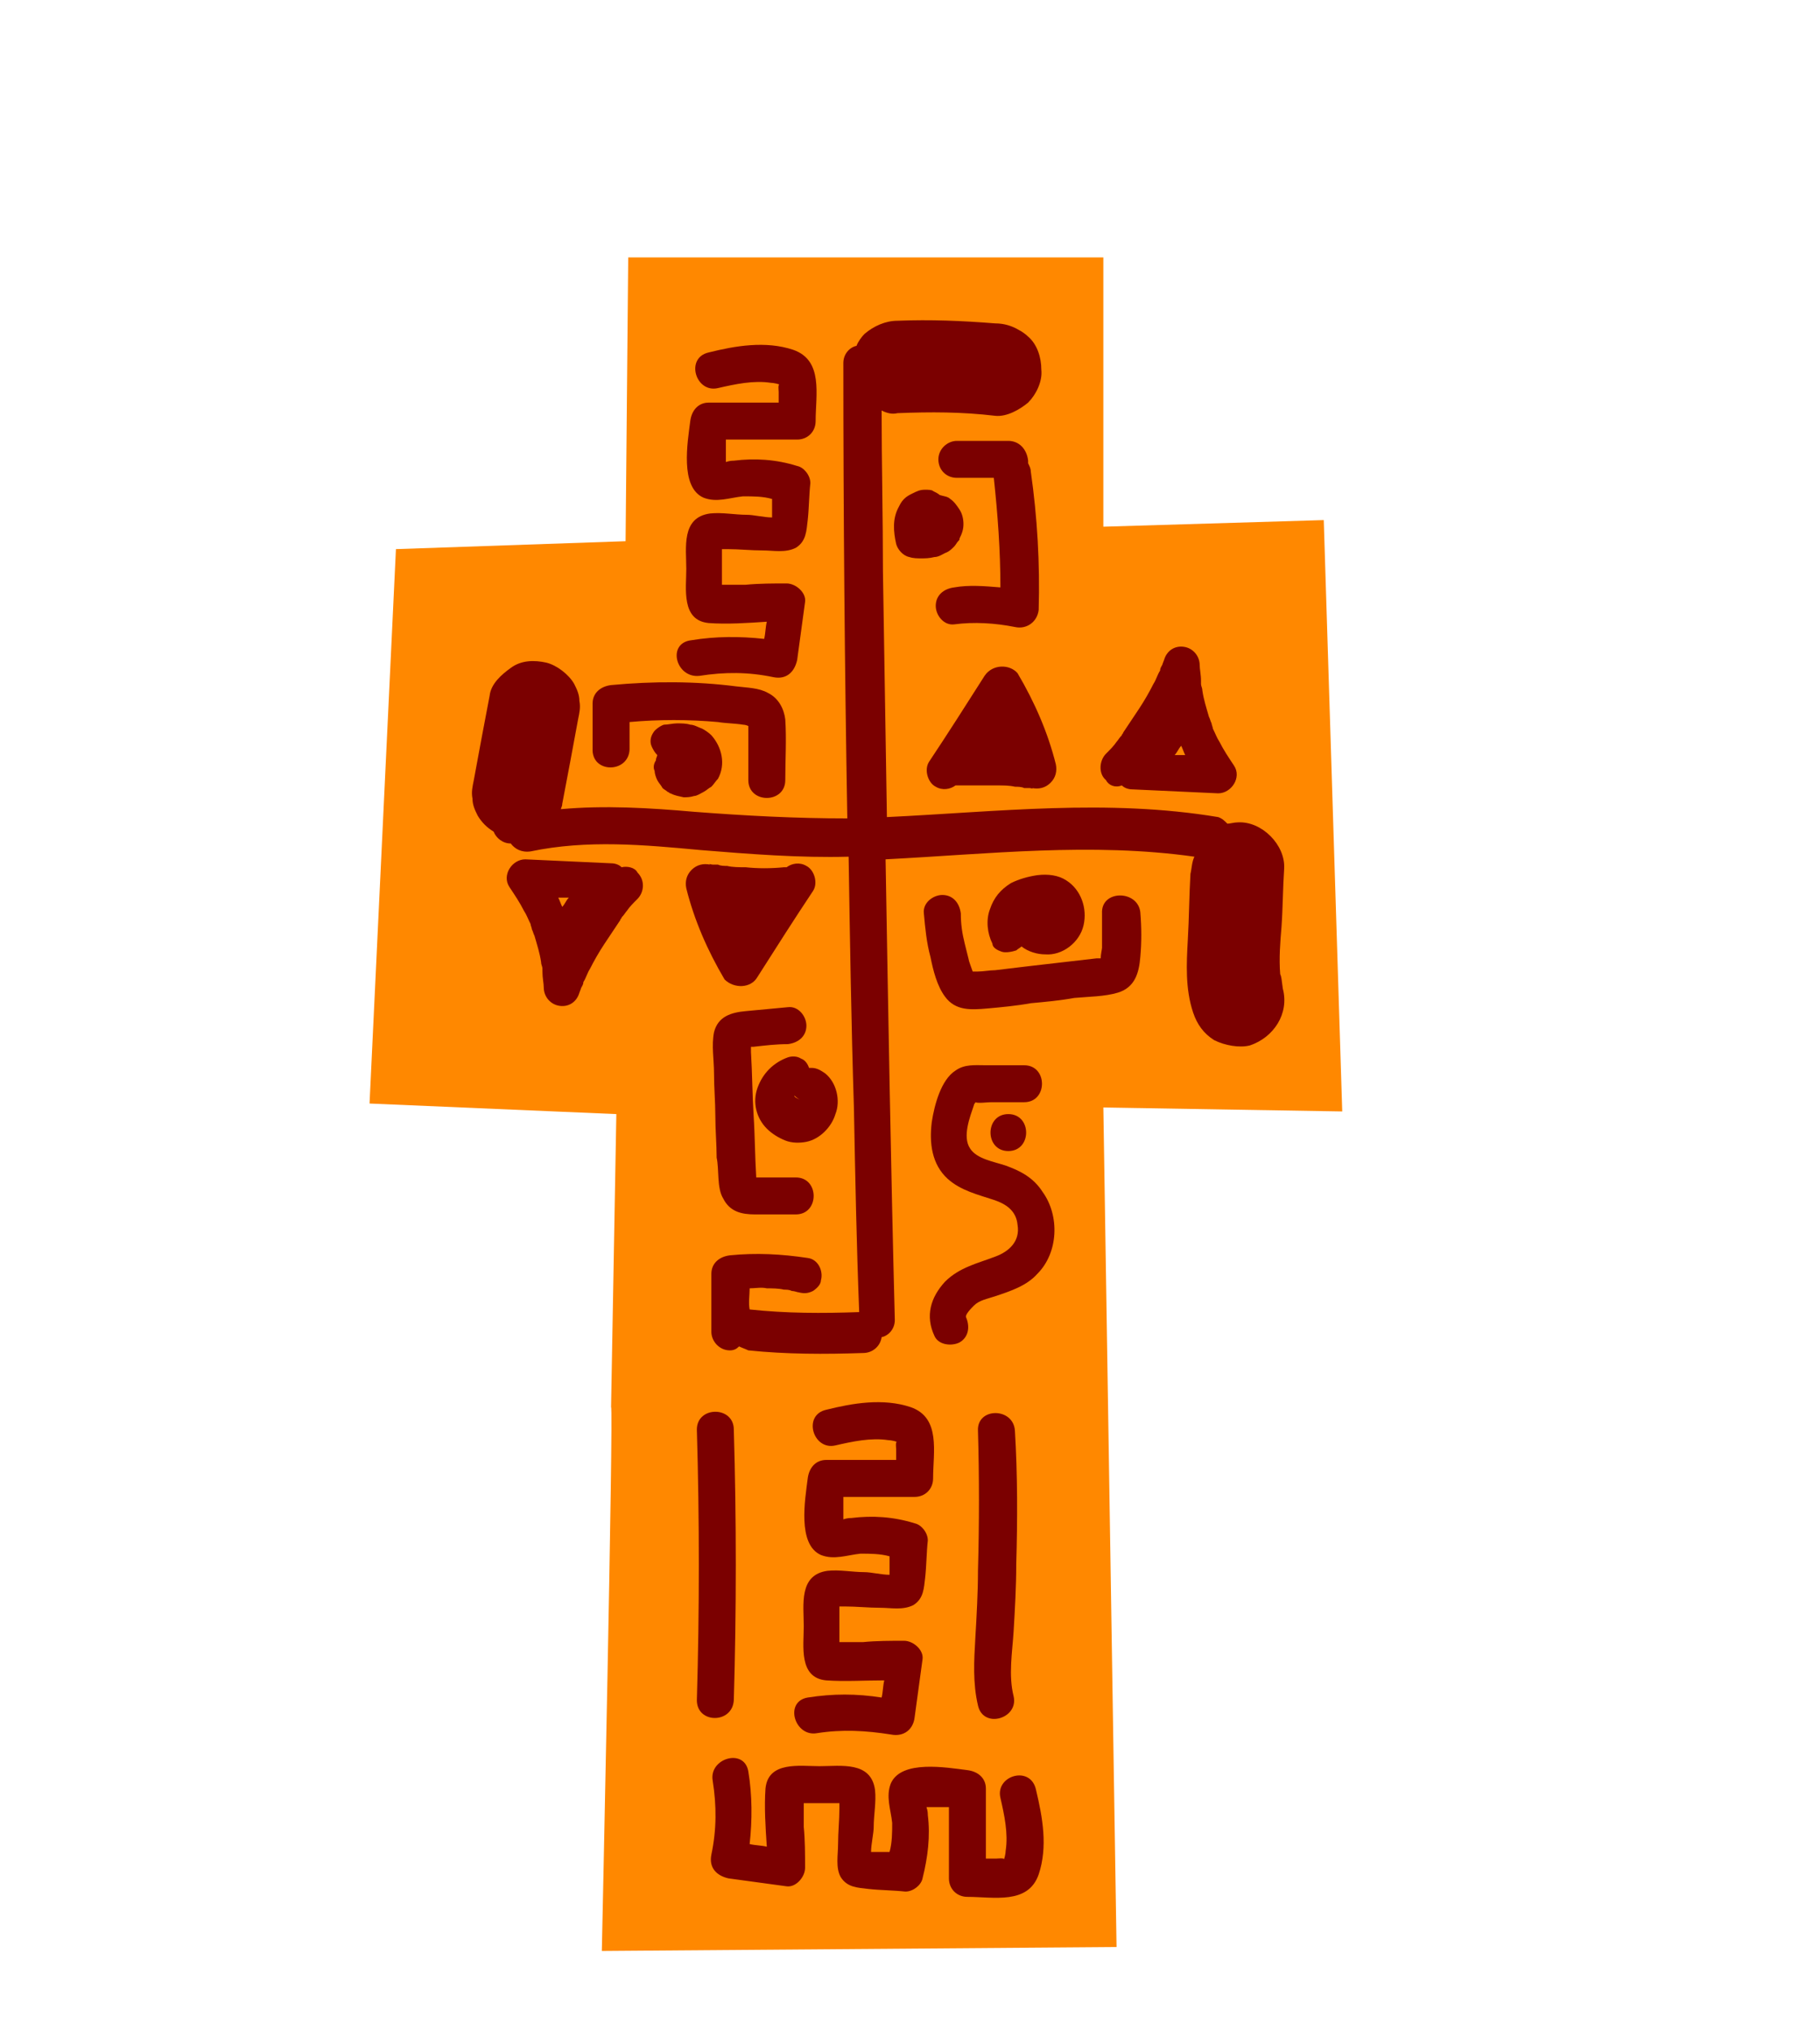 <?xml version="1.0" encoding="utf-8"?>
<!-- Generator: Adobe Illustrator 28.3.0, SVG Export Plug-In . SVG Version: 6.00 Build 0)  -->
<svg version="1.1" id="_x3C_Layer_x3E_" xmlns="http://www.w3.org/2000/svg" xmlns:xlink="http://www.w3.org/1999/xlink" x="0px"
	 y="0px" viewBox="0 0 137.9 153.8" style="enable-background:new 0 0 137.9 153.8;" xml:space="preserve">
<style type="text/css">
	.st0{fill:#FFCD00;}
	.st1{fill:#7B0000;}
	.st2{fill:#D15D00;}
	.st3{fill:#FF380C;}
	.st4{fill:#FF8800;}
</style>
<g id="AFRICA">
	<g>
	</g>
</g>
<g>
	<path class="st4" d="M101.7,84.2l-1.4-44.8l-16.7,0.5V19.5h-36L47.4,41L30,41.6l-2,42l18.7,0.8l-0.4,22.2
		c0.2-0.1-0.7,41.2-0.7,41.2l39-0.3l-1-63.6L101.7,84.2z"/>
	<path class="st1" d="M76.4,33.4c-1.3,0-2.6,0-3.9,0c-0.7,0-1.4,0.6-1.4,1.4c0,0.8,0.6,1.4,1.4,1.4c0.9,0,1.8,0,2.8,0
		c0.3,2.8,0.5,5.5,0.5,8.3c-1.2-0.1-2.4-0.2-3.5,0c-0.8,0.1-1.4,0.6-1.4,1.4c0,0.7,0.6,1.5,1.4,1.4c1.5-0.2,3.1-0.1,4.6,0.2
		c0.9,0.2,1.7-0.4,1.8-1.3c0.1-3.5-0.1-7-0.6-10.5c0-0.2-0.1-0.4-0.2-0.6c0-0.1,0-0.2,0-0.2C77.8,34,77.2,33.4,76.4,33.4z"/>
	<path class="st1" d="M83.5,69.2c0,0.9,0,1.7,0,2.6c0,0.1-0.1,0.5-0.1,0.8c-0.1,0-0.2,0-0.3,0c-1.7,0.2-3.5,0.4-5.2,0.6
		c-0.8,0.1-1.7,0.2-2.5,0.3c-0.4,0-0.9,0.1-1.3,0.1c-0.1,0-0.2,0-0.4,0c-0.1-0.3-0.3-0.8-0.3-0.9c-0.1-0.4-0.2-0.8-0.3-1.2
		c-0.2-0.8-0.3-1.5-0.3-2.3c-0.1-0.8-0.6-1.4-1.4-1.4c-0.7,0-1.5,0.6-1.4,1.4c0.1,1.1,0.2,2.2,0.5,3.3c0.2,1,0.5,2.2,1.1,3
		c0.8,1.1,2,1,3.2,0.9c1.1-0.1,2.2-0.2,3.3-0.4c1.1-0.1,2.2-0.2,3.3-0.4c1.1-0.1,2.3-0.1,3.3-0.4c1.3-0.4,1.6-1.5,1.7-2.7
		c0.1-1.1,0.1-2.2,0-3.4C86.2,67.4,83.4,67.4,83.5,69.2z"/>
	<path class="st1" d="M47.7,56.8c0-0.7,0-1.4,0-2.1c2.2-0.2,4.5-0.2,6.7,0c0.6,0.1,1.3,0.1,1.9,0.2c0,0,0.2,0,0.4,0.1
		c0,1.4,0,2.8,0,4.1c0,1.8,2.8,1.8,2.8,0c0-1.5,0.1-3.1,0-4.6c-0.1-0.8-0.5-1.6-1.3-2c-0.7-0.4-1.6-0.4-2.4-0.5
		c-3.1-0.4-6.3-0.4-9.5-0.1c-0.8,0.1-1.4,0.6-1.4,1.4c0,1.1,0,2.3,0,3.4C44.8,58.6,47.6,58.6,47.7,56.8z"/>
	<path class="st1" d="M54.8,90.8c0.5,1,1.4,1.2,2.4,1.2c1,0,2.1,0,3.1,0c1.8,0,1.8-2.8,0-2.8c-0.8,0-1.5,0-2.3,0c-0.2,0-0.5,0-0.7,0
		c-0.1-1.6-0.1-3.2-0.2-4.7c-0.1-1.6-0.1-3.2-0.2-4.8c0-0.1,0-0.3,0-0.4c0.1,0,0.2,0,0.2,0c0.9-0.1,1.7-0.2,2.6-0.2
		c0.8-0.1,1.4-0.6,1.4-1.4c0-0.7-0.6-1.5-1.4-1.4c-1.1,0.1-2.1,0.2-3.2,0.3c-1.1,0.1-2.1,0.4-2.4,1.6c-0.2,1,0,2.1,0,3.1
		c0,1.1,0.1,2.2,0.1,3.2c0,1.1,0.1,2.2,0.1,3.2C54.5,88.6,54.3,90,54.8,90.8z"/>
	<path class="st1" d="M74.6,51.2c-1.4,2.2-2.8,4.4-4.2,6.5c-0.4,0.6-0.1,1.6,0.5,1.9c0.5,0.3,1.1,0.2,1.5-0.1c1.2,0,2.1,0,3.1,0
		c0.5,0,1,0,1.4,0.1c0.2,0,0.5,0,0.7,0.1c0.1,0,0.3,0,0.4,0c0.1,0,0.4,0.1,0.2,0c0.5,0.1,1,0,1.4-0.4c0.4-0.4,0.5-0.9,0.4-1.4
		c-0.6-2.4-1.6-4.7-2.9-6.9C76.5,50.3,75.2,50.3,74.6,51.2z"/>
	<path class="st1" d="M85,59.5c0.2,0.2,0.5,0.3,0.8,0.3c2.2,0.1,4.3,0.2,6.5,0.3c1,0,1.8-1.2,1.2-2.1c-0.4-0.6-0.8-1.2-1.1-1.8
		c-0.2-0.3-0.3-0.6-0.5-1c0-0.1-0.1-0.3-0.1-0.4c-0.1-0.2-0.1-0.3-0.2-0.5c-0.2-0.7-0.4-1.3-0.5-2c0-0.2-0.1-0.3-0.1-0.5
		c0-0.1,0-0.1,0-0.2c0-0.5-0.1-0.9-0.1-1.2c0-0.7-0.5-1.3-1.2-1.4c-0.7-0.1-1.3,0.3-1.5,1c0,0-0.2,0.5-0.1,0.3
		c-0.1,0.2-0.2,0.3-0.2,0.5c-0.2,0.3-0.3,0.7-0.5,1c-0.3,0.6-0.7,1.3-1.1,1.9c-0.4,0.6-0.8,1.2-1.2,1.8c0,0.1-0.1,0.1-0.1,0.2
		c-0.2,0.2-0.3,0.4-0.4,0.5c-0.2,0.3-0.5,0.6-0.8,0.9c-0.5,0.5-0.6,1.5,0,2C84,59.5,84.5,59.7,85,59.5z M89.8,57.2
		c-0.3,0-0.5,0-0.8,0c0.2-0.2,0.3-0.5,0.5-0.7C89.6,56.7,89.7,57,89.8,57.2z"/>
	<path class="st1" d="M57.4,74c1.4-2.2,2.8-4.4,4.2-6.5c0.4-0.6,0.1-1.6-0.5-1.9c-0.5-0.3-1.1-0.2-1.5,0.1c-0.1,0-0.1,0-0.2,0
		c-1,0.1-2,0.1-2.9,0c-0.5,0-1,0-1.4-0.1c-0.2,0-0.5,0-0.7-0.1c-0.1,0-0.3,0-0.4,0c-0.1,0-0.4-0.1-0.2,0c-0.5-0.1-1,0-1.4,0.4
		c-0.4,0.4-0.5,0.9-0.4,1.4c0.6,2.4,1.6,4.7,2.9,6.9C55.6,74.9,56.9,74.9,57.4,74z"/>
	<path class="st1" d="M47.1,65.7c-0.2-0.2-0.5-0.3-0.8-0.3c-2.2-0.1-4.3-0.2-6.5-0.3c-1,0-1.8,1.2-1.2,2.1c0.4,0.6,0.8,1.2,1.1,1.8
		c0.2,0.3,0.3,0.6,0.5,1c0,0.1,0.1,0.3,0.1,0.4c0.1,0.2,0.1,0.3,0.2,0.5c0.2,0.7,0.4,1.3,0.5,2c0,0.2,0.1,0.3,0.1,0.5
		c0,0.1,0,0.1,0,0.2c0,0.5,0.1,0.9,0.1,1.2c0,0.7,0.5,1.3,1.2,1.4c0.7,0.1,1.3-0.3,1.5-1c0,0,0.2-0.5,0.1-0.3
		c0.1-0.2,0.2-0.3,0.2-0.5c0.2-0.3,0.3-0.7,0.5-1c0.3-0.6,0.7-1.3,1.1-1.9c0.4-0.6,0.8-1.2,1.2-1.8c0-0.1,0.1-0.1,0.1-0.2
		c0.2-0.2,0.3-0.4,0.4-0.5c0.2-0.3,0.5-0.6,0.8-0.9c0.5-0.5,0.6-1.4,0-2C48.1,65.7,47.5,65.6,47.1,65.7z M42.3,68c0.3,0,0.5,0,0.8,0
		c-0.2,0.2-0.3,0.5-0.5,0.7C42.5,68.5,42.4,68.2,42.3,68z"/>
	<path class="st1" d="M76.2,88.3C75.3,88,74,87.8,73.5,87c-0.6-0.9,0-2.4,0.3-3.3c0-0.1,0.1-0.1,0.1-0.2c0.2,0.1,0.9,0,1.2,0
		c0.8,0,1.7,0,2.5,0c1.8,0,1.8-2.8,0-2.8c-1,0-1.9,0-2.9,0c-0.8,0-1.6-0.1-2.3,0.4c-1.1,0.7-1.6,2.6-1.8,3.9c-0.2,1.6,0,3.2,1.2,4.3
		c1,0.9,2.3,1.2,3.5,1.6c0.9,0.3,1.7,0.8,1.8,1.9c0.2,1.2-0.6,2-1.7,2.4c-1.3,0.5-2.7,0.8-3.8,1.9c-1.1,1.2-1.5,2.6-0.8,4.1
		c0.3,0.7,1.3,0.8,1.9,0.5c0.7-0.4,0.8-1.2,0.5-1.9c-0.1-0.2,0.4-0.7,0.6-0.9c0.4-0.4,1-0.5,1.6-0.7c1.2-0.4,2.4-0.8,3.2-1.7
		c1.6-1.6,1.7-4.4,0.4-6.2C78.3,89.2,77.3,88.7,76.2,88.3z"/>
	<path class="st1" d="M76.4,84.4c-1.8,0-1.8,2.8,0,2.8C78.2,87.2,78.2,84.4,76.4,84.4z"/>
	<path class="st1" d="M75.9,72.1c0.3,0.1,0.8,0,1.1-0.1c0.1-0.1,0.3-0.2,0.4-0.3c0.5,0.4,1.2,0.6,1.8,0.6c1.3,0.1,2.6-0.9,2.9-2.2
		c0.3-1.3-0.2-2.7-1.3-3.4c-0.6-0.4-1.4-0.5-2.2-0.4c-0.7,0.1-1.4,0.3-2,0.6c-0.8,0.5-1.3,1.1-1.6,2c-0.3,0.8-0.2,1.8,0.2,2.6
		C75.2,71.8,75.6,72,75.9,72.1z"/>
	<path class="st1" d="M63.3,84.4c0.4-1,0.1-2.4-0.8-3.1c-0.3-0.2-0.6-0.4-1-0.4c-0.1,0-0.1,0-0.2,0c-0.1-0.3-0.3-0.6-0.6-0.7
		C60.4,80,60,80,59.7,80.1c-1.1,0.4-1.9,1.2-2.3,2.3c-0.4,1.1-0.1,2.3,0.7,3.1c0.4,0.4,0.9,0.7,1.4,0.9c0.5,0.2,1.1,0.2,1.6,0.1
		C62.1,86.3,63,85.4,63.3,84.4z M60.2,83c0.1,0.1,0.2,0.2,0.4,0.3C60.1,83.1,60.2,83,60.2,83z"/>
	<path class="st1" d="M49.6,58.4c0,0.2,0.1,0.5,0.2,0.7c0.1,0.2,0.3,0.4,0.4,0.6c0.1,0.1,0.3,0.2,0.4,0.3c0.1,0,0.1,0.1,0.2,0.1
		c0.4,0.2,0.6,0.2,1,0.3c0.2,0,0.5,0,0.8-0.1c0.2,0,0.5-0.2,0.7-0.3c0.2-0.1,0.4-0.3,0.6-0.4c0.2-0.2,0.3-0.4,0.5-0.6
		c0.6-1.1,0.3-2.4-0.5-3.3c-0.2-0.2-0.5-0.4-0.7-0.5c-0.3-0.1-0.6-0.3-0.9-0.3c-0.3-0.1-0.7-0.1-1-0.1c-0.3,0-0.7,0.1-1,0.1
		c-0.3,0.1-0.7,0.4-0.8,0.6c-0.2,0.3-0.3,0.7-0.1,1.1c0.1,0.2,0.2,0.4,0.4,0.6c0,0.1-0.1,0.2-0.1,0.4C49.5,57.9,49.5,58.2,49.6,58.4
		z"/>
	<path class="st1" d="M70.1,37.1c-0.4,0-0.6,0.1-1,0.3c-0.2,0.1-0.4,0.2-0.6,0.4c-0.2,0.2-0.3,0.4-0.4,0.6c-0.5,0.9-0.4,1.9-0.2,2.8
		c0.1,0.4,0.5,0.9,1,1c0.3,0.1,0.6,0.1,0.9,0.1c0.3,0,0.6,0,1-0.1c0.3,0,0.6-0.2,0.8-0.3c0.3-0.1,0.5-0.3,0.7-0.5
		c0.1-0.1,0.2-0.3,0.3-0.4c0.1-0.1,0.1-0.1,0.1-0.2c0.2-0.4,0.3-0.7,0.3-1.1c0-0.4-0.1-0.8-0.3-1.1c-0.2-0.3-0.4-0.6-0.7-0.8
		c-0.2-0.2-0.5-0.2-0.8-0.3c-0.1-0.1-0.3-0.2-0.5-0.3C70.6,37.1,70.3,37.1,70.1,37.1z"/>
	<path class="st1" d="M53,51.2c1.9-0.3,3.7-0.3,5.6,0.1c1,0.2,1.6-0.4,1.8-1.3c0.2-1.5,0.4-2.9,0.6-4.4c0.1-0.7-0.7-1.4-1.4-1.4
		c-1,0-2.1,0-3.1,0.1c-0.5,0-1,0-1.6,0c-0.1,0-0.1,0-0.2,0c0-0.2,0-0.3,0-0.4c0-0.6,0-1.2,0-1.8c0-0.1,0-0.3,0-0.5
		c0.1,0,0.2,0,0.4,0c0.9,0,1.8,0.1,2.7,0.1c0.8,0,1.7,0.2,2.5-0.2c0.8-0.5,0.8-1.3,0.9-2.1c0.1-0.9,0.1-1.9,0.2-2.8
		c0-0.6-0.5-1.2-1-1.3c-1.6-0.5-3.2-0.6-4.8-0.4c-0.1,0-0.3,0-0.6,0.1c0-0.2,0-0.4,0-0.5c0-0.4,0-0.8,0-1.2c1.8,0,3.6,0,5.4,0
		c0.8,0,1.4-0.6,1.4-1.4c0-2,0.6-4.6-1.7-5.4c-2.1-0.7-4.4-0.3-6.4,0.2c-1.8,0.4-1,3.1,0.7,2.7c1.3-0.3,2.7-0.6,4-0.4
		c0.2,0,0.7,0.1,0.8,0.2c-0.3-0.3-0.2,0.3-0.2,0.5c0,0.3,0,0.6,0,0.8c-1.8,0-3.5,0-5.3,0c-0.8,0-1.3,0.6-1.4,1.4
		c-0.2,1.6-0.8,5,1,5.8c1,0.4,2,0,3-0.1c0.8,0,1.5,0,2.2,0.2c0,0.2,0,0.3,0,0.5c0,0.2,0,0.6,0,0.9c-0.6,0-1.4-0.2-1.9-0.2
		c-0.9,0-1.9-0.2-2.8-0.1c-2.2,0.3-1.8,2.6-1.8,4.2c0,1.5-0.4,3.9,1.7,4.1c1.4,0.1,2.9,0,4.4-0.1c-0.1,0.4-0.1,0.9-0.2,1.3
		c-1.8-0.2-3.7-0.2-5.5,0.1C50.5,48.7,51.2,51.4,53,51.2z"/>
	<path class="st1" d="M61.2,128.6c-1.8,0.3-1,3,0.7,2.7c1.9-0.3,3.7-0.2,5.6,0.1c1,0.2,1.7-0.4,1.8-1.3c0.2-1.5,0.4-2.9,0.6-4.4
		c0.1-0.7-0.7-1.4-1.4-1.4c-1,0-2.1,0-3.1,0.1c-0.5,0-1,0-1.6,0c-0.1,0-0.1,0-0.2,0c0-0.2,0-0.3,0-0.4c0-0.6,0-1.2,0-1.8
		c0-0.1,0-0.3,0-0.5c0.1,0,0.2,0,0.4,0c0.9,0,1.8,0.1,2.7,0.1c0.8,0,1.7,0.2,2.5-0.2c0.8-0.5,0.8-1.3,0.9-2.1
		c0.1-0.9,0.1-1.9,0.2-2.8c0-0.6-0.5-1.2-1-1.3c-1.6-0.5-3.2-0.6-4.8-0.4c-0.1,0-0.3,0-0.6,0.1c0-0.2,0-0.4,0-0.5c0-0.4,0-0.8,0-1.2
		c1.8,0,3.6,0,5.4,0c0.8,0,1.4-0.6,1.4-1.4c0-2,0.6-4.6-1.7-5.4c-2.1-0.7-4.4-0.3-6.4,0.2c-1.8,0.4-1,3.1,0.7,2.7
		c1.3-0.3,2.7-0.6,4-0.4c0.2,0,0.7,0.1,0.8,0.2c-0.3-0.3-0.2,0.3-0.2,0.5c0,0.3,0,0.6,0,0.8c-1.8,0-3.5,0-5.3,0
		c-0.8,0-1.3,0.6-1.4,1.4c-0.2,1.6-0.8,5,1,5.8c1,0.4,2,0,3-0.1c0.7,0,1.5,0,2.2,0.2c0,0.2,0,0.3,0,0.5c0,0.2,0,0.6,0,0.9
		c-0.6,0-1.4-0.2-1.9-0.2c-0.9,0-1.9-0.2-2.8-0.1c-2.2,0.3-1.8,2.6-1.8,4.2c0,1.5-0.4,3.9,1.7,4.1c1.4,0.1,2.9,0,4.4,0
		c-0.1,0.4-0.1,0.9-0.2,1.3C64.9,128.3,63.1,128.3,61.2,128.6z"/>
	<path class="st1" d="M75.8,136.2c0.3,1.3,0.6,2.7,0.4,4c0,0.2-0.1,0.7-0.2,0.8c0.3-0.3-0.3-0.2-0.5-0.2c-0.3,0-0.6,0-0.8,0
		c0-1.8,0-3.5,0-5.3c0-0.8-0.6-1.3-1.4-1.4c-1.6-0.2-5-0.8-5.8,1c-0.4,1,0,2,0.1,3c0,0.7,0,1.5-0.2,2.2c-0.2,0-0.3,0-0.5,0
		c-0.2,0-0.6,0-0.9,0c0-0.6,0.2-1.4,0.2-1.9c0-0.9,0.2-1.9,0.1-2.8c-0.3-2.2-2.6-1.8-4.2-1.8c-1.5,0-3.9-0.4-4.1,1.7
		c-0.1,1.4,0,2.9,0.1,4.4c-0.4-0.1-0.9-0.1-1.3-0.2c0.2-1.8,0.2-3.7-0.1-5.5c-0.3-1.8-3-1-2.7,0.7c0.3,1.9,0.3,3.7-0.1,5.6
		c-0.2,1,0.4,1.6,1.3,1.8c1.5,0.2,2.9,0.4,4.4,0.6c0.7,0.1,1.4-0.7,1.4-1.4c0-1,0-2.1-0.1-3.1c0-0.5,0-1,0-1.6c0-0.1,0-0.1,0-0.2
		c0.2,0,0.3,0,0.4,0c0.6,0,1.2,0,1.8,0c0.1,0,0.3,0,0.5,0c0,0.1,0,0.2,0,0.4c0,0.9-0.1,1.8-0.1,2.7c0,0.8-0.2,1.8,0.2,2.5
		c0.5,0.8,1.3,0.8,2.1,0.9c0.9,0.1,1.9,0.1,2.8,0.2c0.6,0,1.2-0.5,1.3-1c0.4-1.6,0.6-3.2,0.4-4.8c0-0.1,0-0.3-0.1-0.6
		c0.2,0,0.4,0,0.5,0c0.4,0,0.8,0,1.2,0c0,1.8,0,3.6,0,5.4c0,0.8,0.6,1.4,1.4,1.4c2,0,4.6,0.6,5.4-1.7c0.7-2.1,0.3-4.3-0.2-6.4
		C78.1,133.7,75.4,134.5,75.8,136.2z"/>
	<path class="st1" d="M73.9,124.1c-0.1,1.7-0.2,3.4,0.2,5.1c0.4,1.8,3.1,1,2.7-0.7c-0.4-1.6-0.1-3.3,0-4.9c0.1-1.7,0.2-3.4,0.2-5.1
		c0.1-3.4,0.1-6.8-0.1-10.1c-0.1-1.8-2.9-1.8-2.8,0c0.1,3.5,0.1,7,0,10.6C74.1,120.6,74,122.4,73.9,124.1z"/>
	<path class="st1" d="M55.6,128.8c0.2-6.8,0.2-13.7,0-20.5c0-1.8-2.8-1.8-2.8,0c0.2,6.8,0.2,13.7,0,20.5
		C52.8,130.6,55.5,130.6,55.6,128.8z"/>
	<path class="st1" d="M97,73.8c-0.1-1.2,0-2.4,0.1-3.6c0.1-1.4,0.1-2.9,0.2-4.4c0.1-1.8-1.7-3.6-3.5-3.5c-0.3,0-0.6,0.1-0.8,0.1
		c-0.2-0.2-0.4-0.4-0.7-0.5c-8.4-1.4-16.7-0.4-25.1,0c-0.1-6.2-0.2-12.4-0.3-18.6c0-4.1-0.1-8.2-0.1-12.2c0.4,0.2,0.8,0.3,1.2,0.2
		c2.5-0.1,4.9-0.1,7.4,0.2c0.9,0.1,1.9-0.5,2.5-1c0.6-0.6,1.1-1.6,1-2.5c0-0.9-0.3-1.9-1-2.5c-0.2-0.2-0.5-0.4-0.7-0.5
		c-0.5-0.3-1.1-0.5-1.8-0.5c-2.5-0.2-4.9-0.3-7.4-0.2c-0.9,0-1.8,0.4-2.5,1c-0.2,0.2-0.5,0.6-0.6,0.9c-0.5,0.1-1,0.6-1,1.3
		C63.9,39,64,50.5,64.2,62c-3.9,0-7.7-0.2-11.6-0.5c-3.4-0.3-6.8-0.5-10.1-0.2c0-0.1,0.1-0.2,0.1-0.4c0.4-2.1,0.8-4.2,1.2-6.4
		c0.1-0.5,0.2-0.9,0.1-1.4c0-0.5-0.2-0.9-0.4-1.3c-0.4-0.7-1.3-1.4-2.1-1.6c-0.9-0.2-1.9-0.2-2.7,0.4c-0.7,0.5-1.5,1.2-1.6,2.1
		c-0.4,2.1-0.8,4.2-1.2,6.4c-0.1,0.5-0.2,0.9-0.1,1.4c0,0.5,0.2,0.9,0.4,1.3c0.3,0.5,0.7,0.9,1.2,1.2c0.2,0.5,0.7,0.9,1.3,0.9
		c0.3,0.4,0.8,0.7,1.5,0.6c4.3-0.9,8.6-0.5,12.9-0.1c3.7,0.3,7.5,0.6,11.2,0.5c0.1,6.3,0.2,12.7,0.4,19c0.1,5.2,0.2,10.4,0.4,15.5
		c-2.8,0.1-5.5,0.1-8.3-0.2c-0.1-0.5,0-1.1,0-1.6c0.4,0,0.9-0.1,1.3,0c0.4,0,0.9,0,1.3,0.1c0.2,0,0.4,0,0.6,0.1
		c0.2,0,0.4,0.1,0.5,0.1c0.4,0.1,0.7,0.1,1.1-0.1c0.3-0.2,0.6-0.5,0.6-0.8c0.2-0.7-0.2-1.6-1-1.7c-2-0.3-3.9-0.4-5.9-0.2
		c-0.8,0.1-1.4,0.6-1.4,1.4c0,1.5,0,2.9,0,4.4c0,0.7,0.6,1.4,1.4,1.4c0.3,0,0.5-0.1,0.7-0.3c0.2,0.1,0.5,0.2,0.7,0.3
		c2.9,0.3,5.8,0.3,8.7,0.2c0.7,0,1.3-0.5,1.4-1.2c0.5-0.1,1-0.6,1-1.3c-0.3-11.6-0.5-23.3-0.7-34.9c7.8-0.4,15.6-1.3,23.4-0.2
		c-0.2,0.4-0.2,0.9-0.3,1.3c-0.1,1.7-0.1,3.3-0.2,5c-0.1,1.8-0.2,3.7,0.4,5.5c0.3,0.9,0.8,1.6,1.6,2.1c0.8,0.4,1.9,0.6,2.7,0.4
		c1.8-0.6,3-2.4,2.5-4.3C97.1,74.2,97.1,74,97,73.8z"/>
</g>
</svg>
